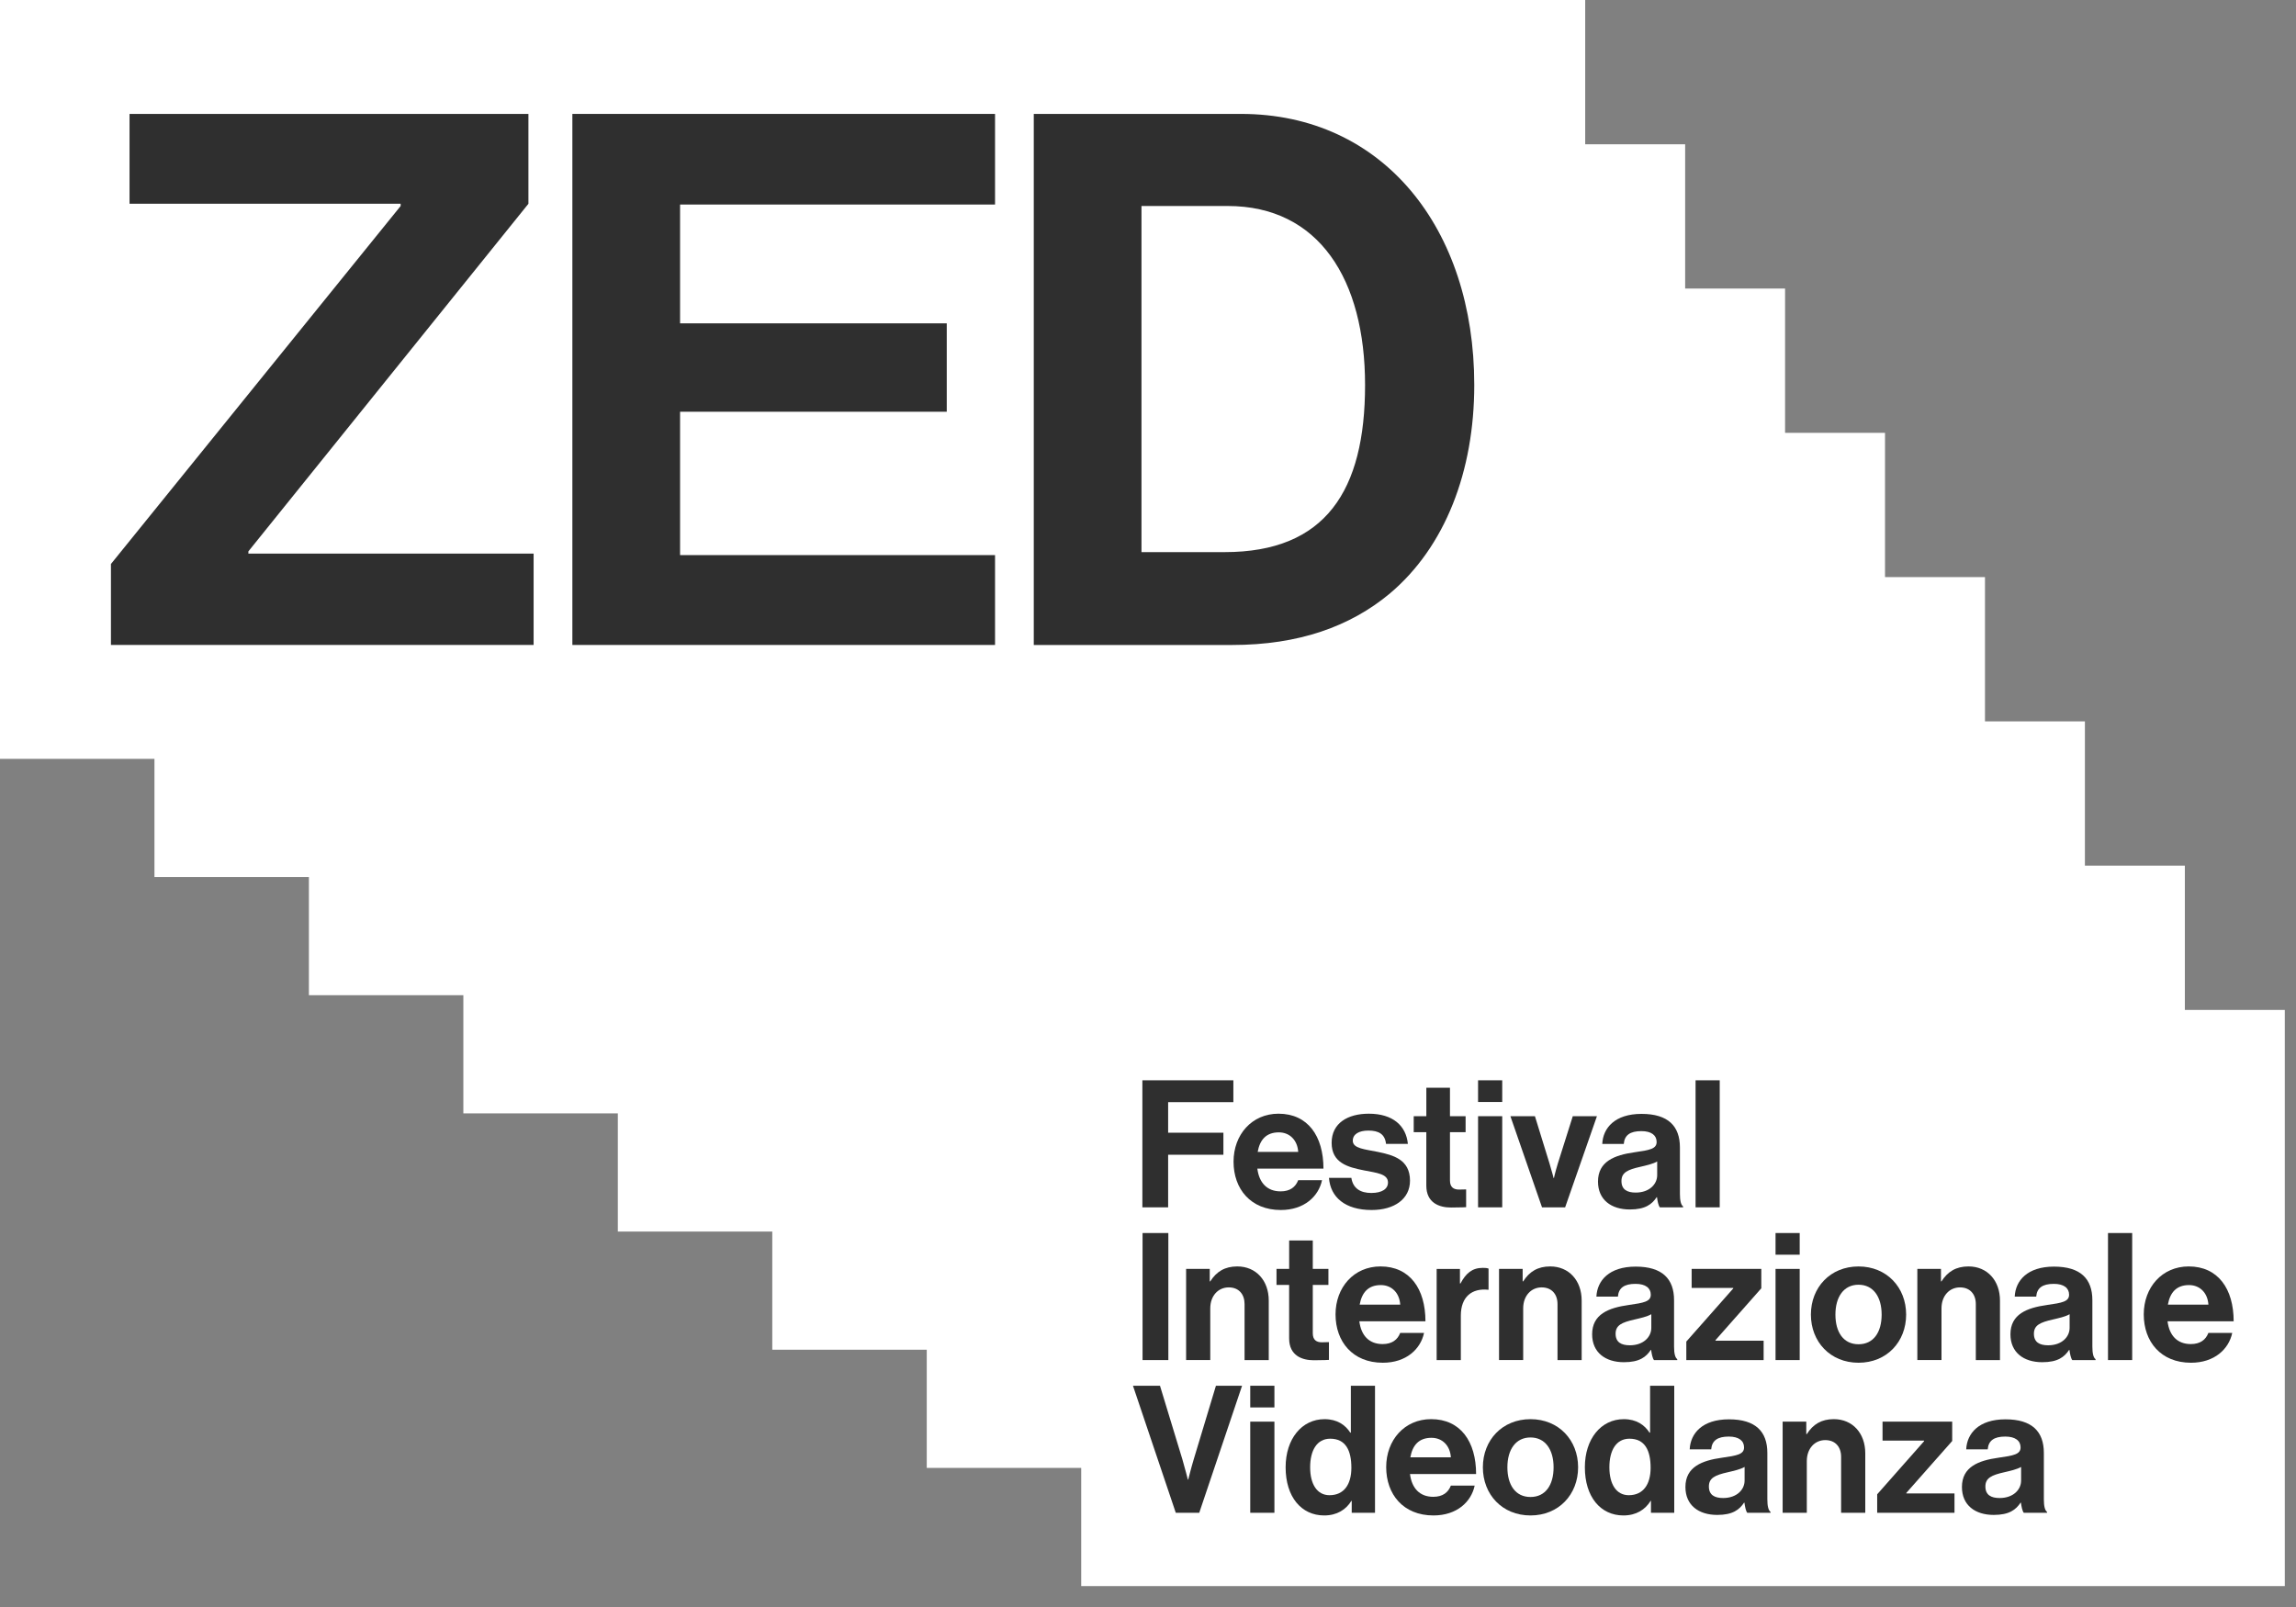 <svg width="100" height="70" viewBox="0 0 100 70" fill="none" xmlns="http://www.w3.org/2000/svg">
<rect x="0" y="0" width="100" height="70" fill="#808080" stroke="none"/>
<path d="M95.159 43.992V37.707H90.806V31.423H86.454V25.138H82.1V18.854H77.747V12.569H73.395V6.285H69.042V0H0V33.055H6.727V38.202H13.454V43.35H20.181V48.498H26.909V53.646H33.636V58.793H40.364V63.941H47.091V69.089H99.512V43.992H95.159Z" fill="white"/>
<path d="M4.832 24.567L17.45 8.973V8.876H5.642V4.962H23.015V8.876L10.818 24.017V24.114H23.241V28.094H4.832V24.567Z" fill="#2F2F2F"/>
<path d="M24.929 4.962H43.338V8.909H29.62V14.085H41.235V17.935H29.62V24.18H43.338V28.094H24.929V4.961V4.962Z" fill="#2F2F2F"/>
<path d="M45.025 4.962H54.051C60.231 4.962 64.21 9.945 64.21 16.77C64.21 20.523 62.948 23.824 60.522 25.862C58.807 27.286 56.575 28.095 53.663 28.095H45.025V4.962ZM53.34 24.05C57.739 24.05 59.454 21.365 59.454 16.77C59.454 12.176 57.448 8.973 53.469 8.973H49.716V24.05H53.34Z" fill="#2F2F2F"/>
<path d="M49.755 47.057H53.718V48.009H50.877V49.34H53.284V50.3H50.877V52.591H49.755V47.057Z" fill="#2F2F2F"/>
<path d="M53.726 50.602C53.726 49.425 54.523 48.512 55.684 48.512C56.961 48.512 57.642 49.487 57.642 50.904H54.762C54.84 51.516 55.181 51.895 55.776 51.895C56.186 51.895 56.426 51.708 56.542 51.407H57.58C57.432 52.111 56.806 52.707 55.784 52.707C54.468 52.707 53.726 51.786 53.726 50.602ZM54.778 50.176H56.542C56.511 49.673 56.178 49.325 55.698 49.325C55.141 49.325 54.87 49.657 54.777 50.176H54.778Z" fill="#2F2F2F"/>
<path d="M57.882 51.307H58.857C58.927 51.764 59.251 51.965 59.724 51.965C60.196 51.965 60.452 51.787 60.452 51.508C60.452 51.128 59.949 51.089 59.407 50.981C58.694 50.842 57.998 50.649 57.998 49.782C57.998 48.915 58.71 48.512 59.616 48.512C60.661 48.512 61.241 49.031 61.319 49.828H60.367C60.321 49.402 60.05 49.247 59.6 49.247C59.19 49.247 58.919 49.402 58.919 49.689C58.919 50.03 59.446 50.06 60.01 50.176C60.675 50.315 61.411 50.501 61.411 51.43C61.411 52.227 60.73 52.707 59.739 52.707C58.586 52.707 57.944 52.15 57.882 51.307Z" fill="#2F2F2F"/>
<path d="M61.574 48.621H62.123V47.382H63.152V48.621H63.833V49.317H63.152V51.423C63.152 51.717 63.315 51.817 63.547 51.817C63.678 51.817 63.856 51.81 63.856 51.81V52.584C63.856 52.584 63.617 52.599 63.198 52.599C62.688 52.599 62.122 52.399 62.122 51.648V49.318H61.573V48.622L61.574 48.621Z" fill="#2F2F2F"/>
<path d="M64.376 47.057H65.428V48.002H64.376V47.057ZM64.376 48.621H65.428V52.591H64.376V48.621Z" fill="#2F2F2F"/>
<path d="M65.784 48.621H66.852L67.487 50.679C67.603 51.059 67.665 51.314 67.665 51.314H67.68C67.68 51.314 67.735 51.059 67.851 50.679L68.501 48.621H69.553L68.168 52.591H67.161L65.784 48.621Z" fill="#2F2F2F"/>
<path d="M72.169 52.15H72.153C71.953 52.452 71.666 52.684 70.985 52.684C70.172 52.684 69.599 52.258 69.599 51.469C69.599 50.594 70.312 50.315 71.193 50.192C71.851 50.099 72.153 50.044 72.153 49.743C72.153 49.456 71.929 49.271 71.488 49.271C70.993 49.271 70.753 49.449 70.722 49.829H69.785C69.817 49.132 70.335 48.52 71.496 48.52C72.657 48.52 73.167 49.055 73.167 49.984V52.003C73.167 52.306 73.213 52.483 73.306 52.553V52.591H72.293C72.231 52.514 72.192 52.328 72.169 52.15ZM72.177 51.19V50.593C71.99 50.702 71.705 50.764 71.441 50.826C70.892 50.949 70.621 51.074 70.621 51.445C70.621 51.816 70.869 51.948 71.24 51.948C71.844 51.948 72.177 51.577 72.177 51.19Z" fill="#2F2F2F"/>
<path d="M73.849 47.057H74.901V52.591H73.849V47.057Z" fill="#2F2F2F"/>
<path d="M49.763 53.71H50.886V59.244H49.763V53.71Z" fill="#2F2F2F"/>
<path d="M52.689 55.815H52.712C52.983 55.389 53.347 55.165 53.889 55.165C54.709 55.165 55.259 55.784 55.259 56.651V59.244H54.206V56.806C54.206 56.38 53.959 56.078 53.517 56.078C53.053 56.078 52.712 56.449 52.712 56.991V59.243H51.66V55.272H52.689V55.814V55.815Z" fill="#2F2F2F"/>
<path d="M55.598 55.273H56.148V54.035H57.177V55.273H57.858V55.97H57.177V58.075C57.177 58.369 57.339 58.47 57.571 58.47C57.703 58.47 57.881 58.462 57.881 58.462V59.236C57.881 59.236 57.641 59.252 57.223 59.252C56.712 59.252 56.147 59.051 56.147 58.3V55.971H55.597V55.274L55.598 55.273Z" fill="#2F2F2F"/>
<path d="M58.168 57.254C58.168 56.078 58.965 55.165 60.126 55.165C61.403 55.165 62.084 56.139 62.084 57.556H59.205C59.282 58.168 59.623 58.547 60.218 58.547C60.628 58.547 60.869 58.361 60.985 58.06H62.023C61.875 58.764 61.248 59.36 60.227 59.36C58.911 59.36 58.168 58.438 58.168 57.254ZM59.221 56.829H60.985C60.954 56.325 60.621 55.977 60.141 55.977C59.584 55.977 59.313 56.31 59.219 56.829H59.221Z" fill="#2F2F2F"/>
<path d="M63.586 55.908H63.609C63.849 55.459 64.12 55.227 64.584 55.227C64.7 55.227 64.77 55.235 64.832 55.259V56.18H64.809C64.12 56.11 63.625 56.474 63.625 57.31V59.245H62.572V55.274H63.586V55.909V55.908Z" fill="#2F2F2F"/>
<path d="M66.318 55.815H66.341C66.612 55.389 66.976 55.165 67.518 55.165C68.338 55.165 68.888 55.784 68.888 56.651V59.244H67.836V56.806C67.836 56.38 67.588 56.078 67.146 56.078C66.682 56.078 66.341 56.449 66.341 56.991V59.243H65.289V55.272H66.318V55.814V55.815Z" fill="#2F2F2F"/>
<path d="M71.914 58.802H71.898C71.697 59.105 71.411 59.337 70.73 59.337C69.917 59.337 69.344 58.911 69.344 58.121C69.344 57.247 70.056 56.968 70.938 56.844C71.596 56.751 71.898 56.697 71.898 56.396C71.898 56.109 71.673 55.924 71.233 55.924C70.737 55.924 70.498 56.102 70.466 56.481H69.53C69.561 55.785 70.079 55.173 71.24 55.173C72.401 55.173 72.912 55.707 72.912 56.636V58.656C72.912 58.958 72.958 59.136 73.051 59.205V59.244H72.037C71.975 59.166 71.937 58.98 71.914 58.802ZM71.921 57.842V57.246C71.735 57.355 71.449 57.416 71.186 57.478C70.637 57.602 70.366 57.726 70.366 58.097C70.366 58.469 70.614 58.6 70.985 58.6C71.588 58.6 71.921 58.229 71.921 57.842Z" fill="#2F2F2F"/>
<path d="M73.446 58.438L75.49 56.124V56.101H73.678V55.273H76.712V56.117L74.716 58.377V58.4H76.813V59.244H73.446V58.438Z" fill="#2F2F2F"/>
<path d="M77.332 53.71H78.384V54.654H77.332V53.71ZM77.332 55.273H78.384V59.244H77.332V55.273Z" fill="#2F2F2F"/>
<path d="M78.872 57.263C78.872 56.079 79.716 55.166 80.946 55.166C82.177 55.166 83.02 56.079 83.02 57.263C83.02 58.447 82.177 59.36 80.946 59.36C79.716 59.36 78.872 58.447 78.872 57.263ZM81.953 57.263C81.953 56.489 81.589 55.962 80.946 55.962C80.304 55.962 79.94 56.489 79.94 57.263C79.94 58.037 80.296 58.555 80.946 58.555C81.597 58.555 81.953 58.037 81.953 57.263Z" fill="#2F2F2F"/>
<path d="M84.537 55.815H84.56C84.831 55.389 85.195 55.165 85.737 55.165C86.557 55.165 87.107 55.784 87.107 56.651V59.244H86.055V56.806C86.055 56.38 85.807 56.078 85.365 56.078C84.901 56.078 84.56 56.449 84.56 56.991V59.243H83.508V55.272H84.537V55.814V55.815Z" fill="#2F2F2F"/>
<path d="M90.133 58.802H90.117C89.916 59.105 89.63 59.337 88.949 59.337C88.136 59.337 87.563 58.911 87.563 58.121C87.563 57.247 88.275 56.968 89.157 56.844C89.815 56.751 90.117 56.697 90.117 56.396C90.117 56.109 89.892 55.924 89.452 55.924C88.956 55.924 88.717 56.102 88.685 56.481H87.749C87.78 55.785 88.298 55.173 89.459 55.173C90.62 55.173 91.131 55.707 91.131 56.636V58.656C91.131 58.958 91.177 59.136 91.27 59.205V59.244H90.256C90.195 59.166 90.156 58.98 90.133 58.802ZM90.14 57.842V57.246C89.954 57.355 89.668 57.416 89.405 57.478C88.856 57.602 88.585 57.726 88.585 58.097C88.585 58.469 88.833 58.6 89.204 58.6C89.808 58.6 90.14 58.229 90.14 57.842Z" fill="#2F2F2F"/>
<path d="M91.812 53.71H92.865V59.244H91.812V53.71Z" fill="#2F2F2F"/>
<path d="M93.369 57.254C93.369 56.078 94.166 55.165 95.327 55.165C96.604 55.165 97.285 56.139 97.285 57.556H94.405C94.483 58.168 94.823 58.547 95.419 58.547C95.829 58.547 96.069 58.361 96.185 58.06H97.223C97.076 58.764 96.449 59.36 95.427 59.36C94.111 59.36 93.369 58.438 93.369 57.254ZM94.421 56.829H96.185C96.154 56.325 95.821 55.977 95.341 55.977C94.784 55.977 94.513 56.31 94.42 56.829H94.421Z" fill="#2F2F2F"/>
<path d="M49.345 60.362H50.522L51.497 63.567C51.605 63.931 51.736 64.45 51.736 64.45H51.752C51.752 64.45 51.884 63.923 51.992 63.567L52.959 60.362H54.097L52.232 65.896H51.21L49.345 60.362Z" fill="#2F2F2F"/>
<path d="M54.453 60.362H55.506V61.307H54.453V60.362ZM54.453 61.926H55.506V65.896H54.453V61.926Z" fill="#2F2F2F"/>
<path d="M55.994 63.915C55.994 62.677 56.698 61.818 57.689 61.818C58.247 61.818 58.595 62.073 58.812 62.406H58.835V60.362H59.887V65.896H58.873V65.377H58.858C58.625 65.757 58.231 66.012 57.674 66.012C56.675 66.012 55.994 65.2 55.994 63.915ZM58.858 63.938C58.858 63.18 58.61 62.669 57.936 62.669C57.356 62.669 57.062 63.179 57.062 63.914C57.062 64.65 57.364 65.13 57.906 65.13C58.532 65.13 58.858 64.665 58.858 63.937V63.938Z" fill="#2F2F2F"/>
<path d="M60.374 63.907C60.374 62.73 61.171 61.817 62.332 61.817C63.609 61.817 64.29 62.792 64.29 64.209H61.411C61.488 64.821 61.829 65.2 62.424 65.2C62.834 65.2 63.075 65.013 63.191 64.712H64.228C64.081 65.416 63.455 66.012 62.433 66.012C61.117 66.012 60.374 65.091 60.374 63.907ZM61.426 63.481H63.191C63.16 62.978 62.827 62.63 62.347 62.63C61.789 62.63 61.519 62.962 61.426 63.481H61.426Z" fill="#2F2F2F"/>
<path d="M64.585 63.915C64.585 62.731 65.429 61.818 66.659 61.818C67.889 61.818 68.733 62.731 68.733 63.915C68.733 65.099 67.889 66.012 66.659 66.012C65.429 66.012 64.585 65.099 64.585 63.915ZM67.665 63.915C67.665 63.141 67.301 62.615 66.659 62.615C66.017 62.615 65.653 63.141 65.653 63.915C65.653 64.689 66.008 65.208 66.659 65.208C67.31 65.208 67.665 64.689 67.665 63.915Z" fill="#2F2F2F"/>
<path d="M69.027 63.915C69.027 62.677 69.731 61.818 70.722 61.818C71.28 61.818 71.628 62.073 71.844 62.406H71.868V60.362H72.92V65.896H71.906V65.377H71.891C71.658 65.757 71.264 66.012 70.707 66.012C69.708 66.012 69.027 65.2 69.027 63.915ZM71.891 63.938C71.891 63.18 71.643 62.669 70.969 62.669C70.389 62.669 70.095 63.179 70.095 63.914C70.095 64.65 70.397 65.13 70.939 65.13C71.565 65.13 71.891 64.665 71.891 63.937V63.938Z" fill="#2F2F2F"/>
<path d="M75.977 65.455H75.961C75.76 65.757 75.474 65.989 74.793 65.989C73.98 65.989 73.407 65.564 73.407 64.774C73.407 63.9 74.12 63.62 75.001 63.497C75.659 63.404 75.961 63.349 75.961 63.048C75.961 62.762 75.737 62.576 75.296 62.576C74.8 62.576 74.561 62.754 74.529 63.134H73.593C73.625 62.437 74.142 61.825 75.303 61.825C76.465 61.825 76.975 62.36 76.975 63.289V65.308C76.975 65.611 77.021 65.788 77.114 65.858V65.896H76.1C76.039 65.819 76 65.633 75.977 65.455ZM75.984 64.495V63.899C75.798 64.007 75.513 64.069 75.249 64.131C74.7 64.254 74.429 64.379 74.429 64.75C74.429 65.121 74.677 65.253 75.048 65.253C75.652 65.253 75.984 64.882 75.984 64.495Z" fill="#2F2F2F"/>
<path d="M78.671 62.468H78.694C78.965 62.042 79.329 61.817 79.87 61.817C80.69 61.817 81.24 62.436 81.24 63.303V65.896H80.188V63.458C80.188 63.032 79.94 62.73 79.499 62.73C79.034 62.73 78.694 63.102 78.694 63.643V65.895H77.641V61.925H78.671V62.467V62.468Z" fill="#2F2F2F"/>
<path d="M81.759 65.091L83.803 62.776V62.753H81.992V61.925H85.026V62.769L83.029 65.029V65.052H85.126V65.896H81.759V65.091Z" fill="#2F2F2F"/>
<path d="M88.02 65.455H88.004C87.803 65.757 87.517 65.989 86.836 65.989C86.023 65.989 85.45 65.564 85.45 64.774C85.45 63.9 86.162 63.62 87.044 63.497C87.702 63.404 88.004 63.349 88.004 63.048C88.004 62.762 87.779 62.576 87.339 62.576C86.843 62.576 86.604 62.754 86.573 63.134H85.636C85.668 62.437 86.186 61.825 87.346 61.825C88.507 61.825 89.018 62.36 89.018 63.289V65.308C89.018 65.611 89.064 65.788 89.157 65.858V65.896H88.144C88.082 65.819 88.043 65.633 88.02 65.455ZM88.027 64.495V63.899C87.841 64.007 87.556 64.069 87.292 64.131C86.743 64.254 86.472 64.379 86.472 64.75C86.472 65.121 86.72 65.253 87.091 65.253C87.695 65.253 88.027 64.882 88.027 64.495Z" fill="#2F2F2F"/>
</svg>
